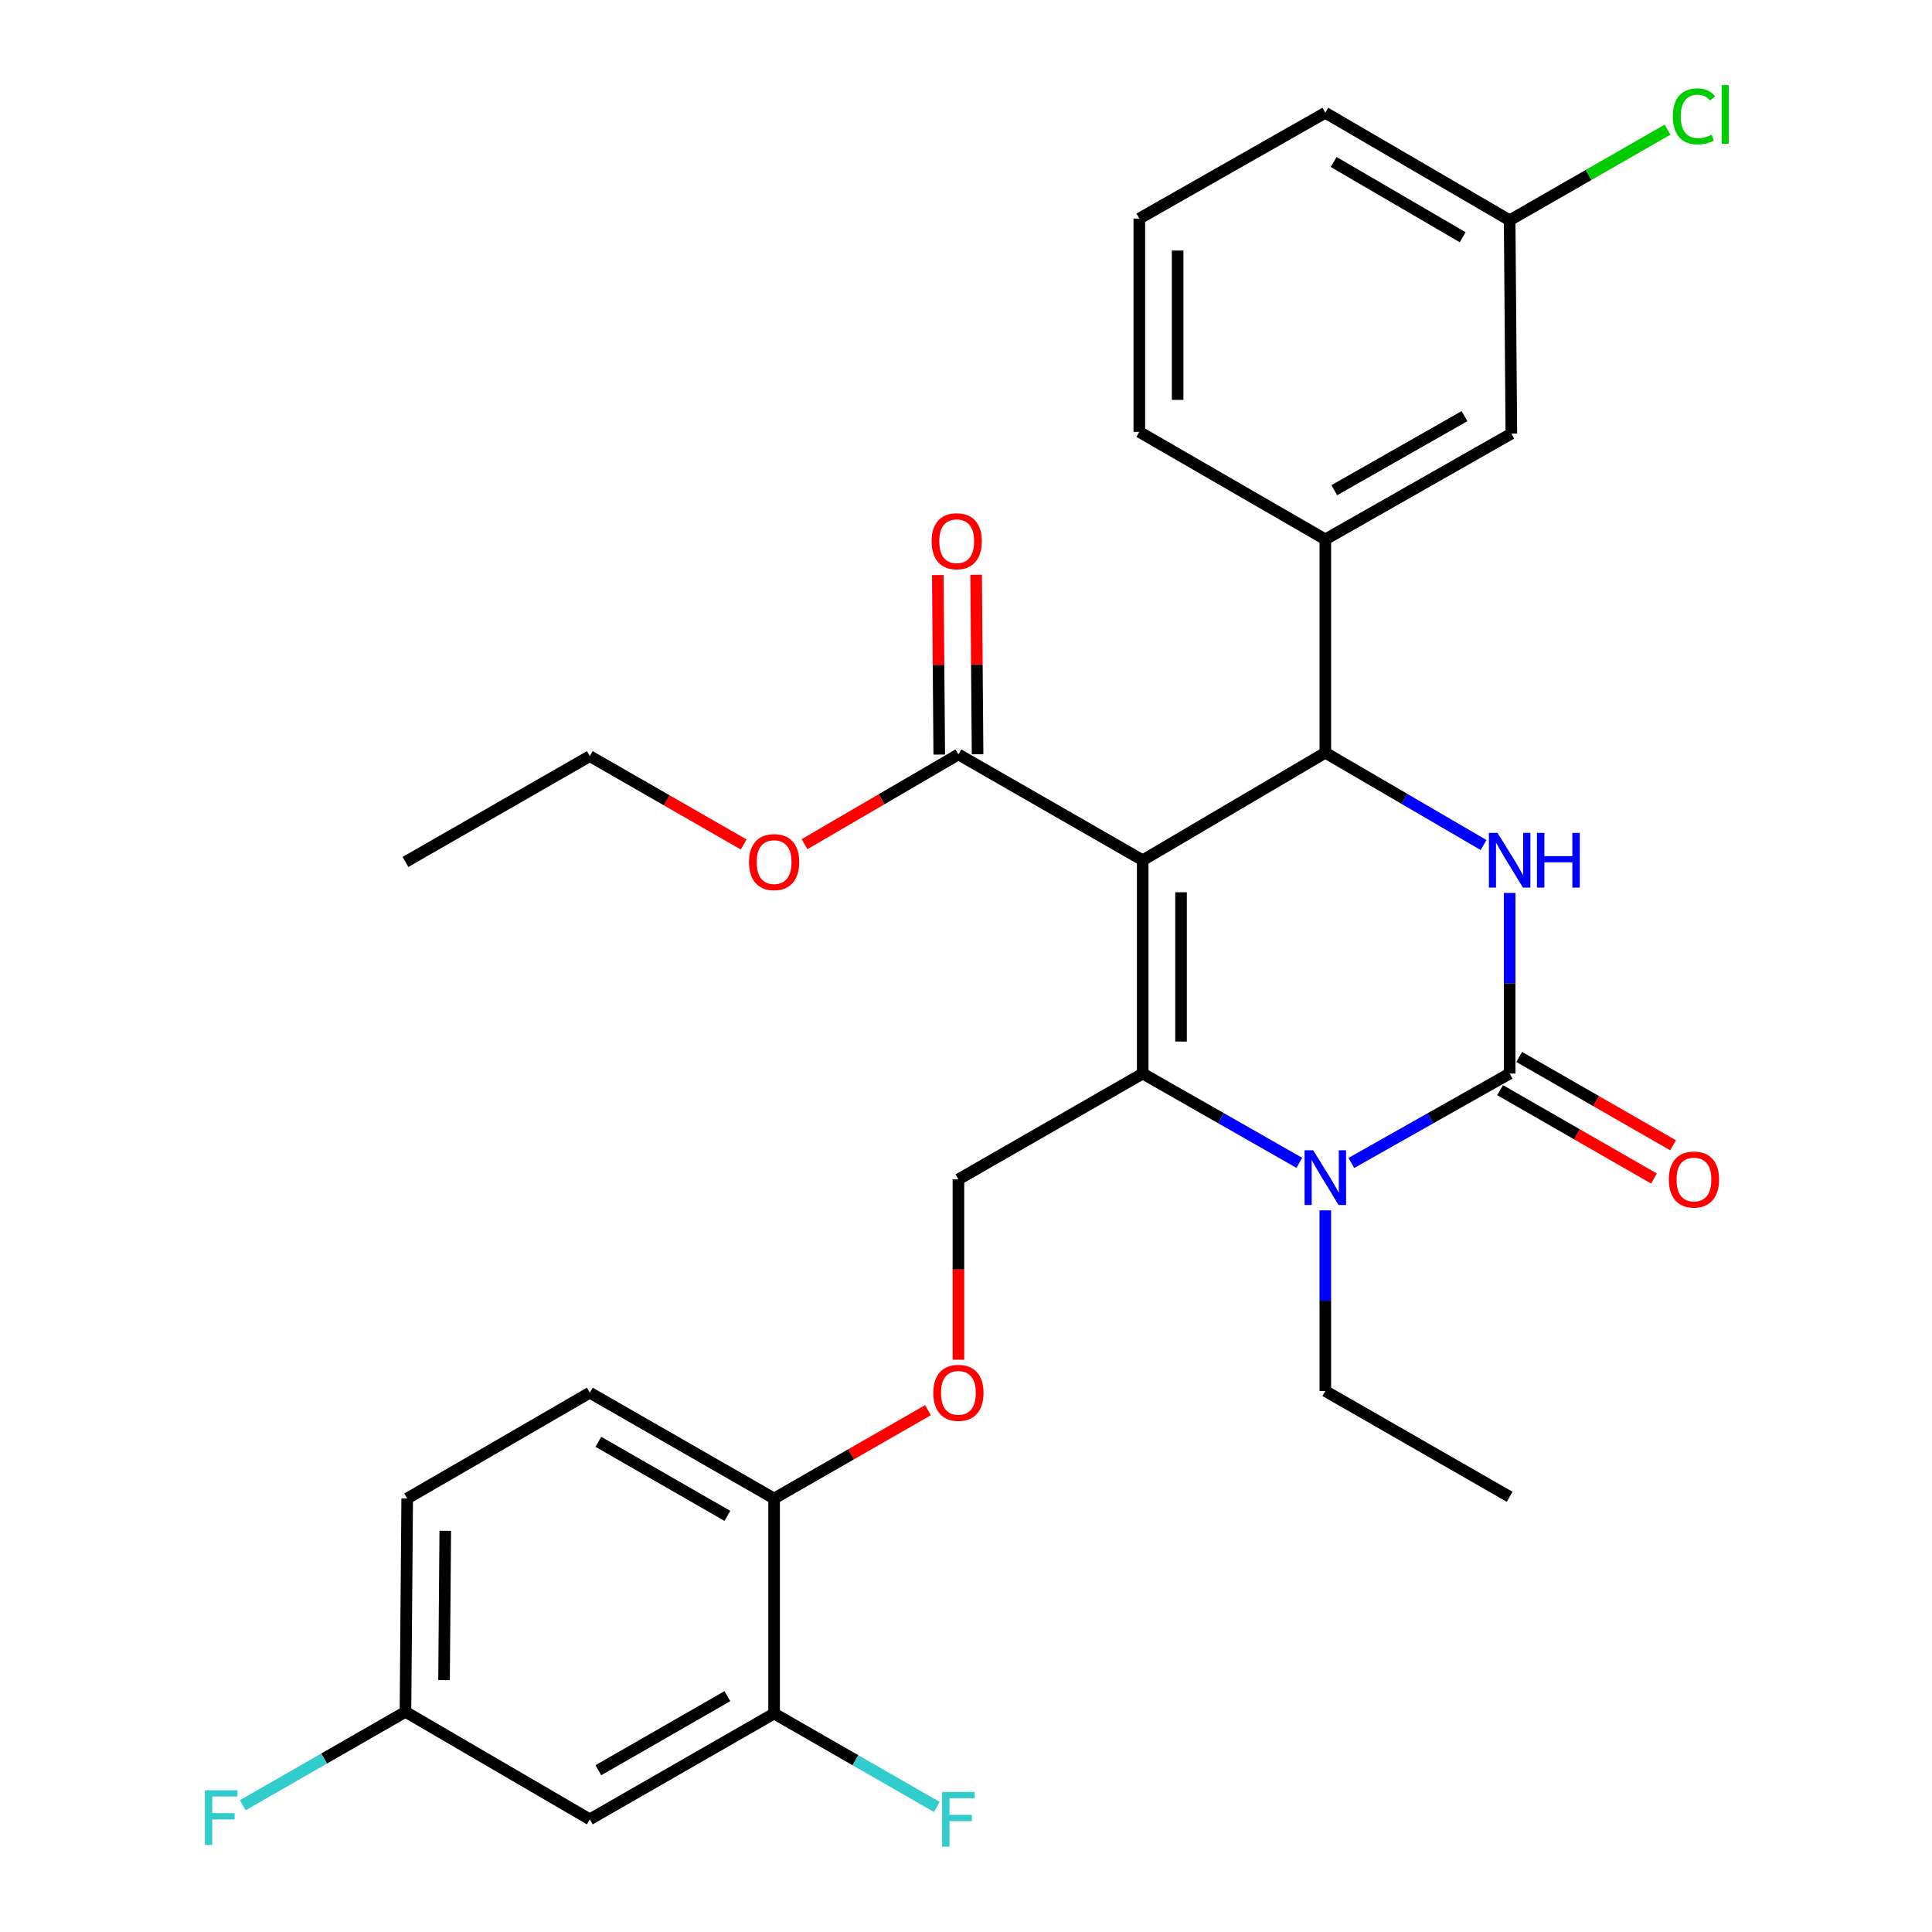 <?xml version='1.0' encoding='iso-8859-1'?>
<svg version='1.1' baseProfile='full'
              xmlns='http://www.w3.org/2000/svg'
                      xmlns:rdkit='http://www.rdkit.org/xml'
                      xmlns:xlink='http://www.w3.org/1999/xlink'
                  xml:space='preserve'
width='1000px' height='1000px' viewBox='0 0 1000 1000'>
<!-- END OF HEADER -->
<rect style='opacity:1.0;fill:#FFFFFF;stroke:none' width='1000' height='1000' x='0' y='0'> </rect>
<path class='bond-0' d='M 210.764,775.621 L 209.871,886.039' style='fill:none;fill-rule:evenodd;stroke:#000000;stroke-width:6px;stroke-linecap:butt;stroke-linejoin:miter;stroke-opacity:1' />
<path class='bond-0' d='M 230.467,792.344 L 229.842,869.637' style='fill:none;fill-rule:evenodd;stroke:#000000;stroke-width:6px;stroke-linecap:butt;stroke-linejoin:miter;stroke-opacity:1' />
<path class='bond-1' d='M 210.764,775.621 L 305.279,720.858' style='fill:none;fill-rule:evenodd;stroke:#000000;stroke-width:6px;stroke-linecap:butt;stroke-linejoin:miter;stroke-opacity:1' />
<path class='bond-2' d='M 496.072,610.44 L 496.072,657.109' style='fill:none;fill-rule:evenodd;stroke:#000000;stroke-width:6px;stroke-linecap:butt;stroke-linejoin:miter;stroke-opacity:1' />
<path class='bond-2' d='M 496.072,657.109 L 496.072,703.778' style='fill:none;fill-rule:evenodd;stroke:#FF0000;stroke-width:6px;stroke-linecap:butt;stroke-linejoin:miter;stroke-opacity:1' />
<path class='bond-3' d='M 496.072,610.44 L 591.468,555.667' style='fill:none;fill-rule:evenodd;stroke:#000000;stroke-width:6px;stroke-linecap:butt;stroke-linejoin:miter;stroke-opacity:1' />
<path class='bond-4' d='M 480.322,729.9 L 440.498,752.76' style='fill:none;fill-rule:evenodd;stroke:#FF0000;stroke-width:6px;stroke-linecap:butt;stroke-linejoin:miter;stroke-opacity:1' />
<path class='bond-4' d='M 440.498,752.76 L 400.675,775.621' style='fill:none;fill-rule:evenodd;stroke:#000000;stroke-width:6px;stroke-linecap:butt;stroke-linejoin:miter;stroke-opacity:1' />
<path class='bond-5' d='M 209.871,886.039 L 305.279,941.683' style='fill:none;fill-rule:evenodd;stroke:#000000;stroke-width:6px;stroke-linecap:butt;stroke-linejoin:miter;stroke-opacity:1' />
<path class='bond-6' d='M 209.871,886.039 L 167.758,910.214' style='fill:none;fill-rule:evenodd;stroke:#000000;stroke-width:6px;stroke-linecap:butt;stroke-linejoin:miter;stroke-opacity:1' />
<path class='bond-6' d='M 167.758,910.214 L 125.645,934.389' style='fill:none;fill-rule:evenodd;stroke:#33CCCC;stroke-width:6px;stroke-linecap:butt;stroke-linejoin:miter;stroke-opacity:1' />
<path class='bond-7' d='M 591.468,445.26 L 591.468,555.667' style='fill:none;fill-rule:evenodd;stroke:#000000;stroke-width:6px;stroke-linecap:butt;stroke-linejoin:miter;stroke-opacity:1' />
<path class='bond-7' d='M 611.306,461.821 L 611.306,539.106' style='fill:none;fill-rule:evenodd;stroke:#000000;stroke-width:6px;stroke-linecap:butt;stroke-linejoin:miter;stroke-opacity:1' />
<path class='bond-8' d='M 591.468,445.26 L 685.983,389.604' style='fill:none;fill-rule:evenodd;stroke:#000000;stroke-width:6px;stroke-linecap:butt;stroke-linejoin:miter;stroke-opacity:1' />
<path class='bond-9' d='M 591.468,445.26 L 496.072,390.486' style='fill:none;fill-rule:evenodd;stroke:#000000;stroke-width:6px;stroke-linecap:butt;stroke-linejoin:miter;stroke-opacity:1' />
<path class='bond-10' d='M 591.468,555.667 L 631.996,578.775' style='fill:none;fill-rule:evenodd;stroke:#000000;stroke-width:6px;stroke-linecap:butt;stroke-linejoin:miter;stroke-opacity:1' />
<path class='bond-10' d='M 631.996,578.775 L 672.523,601.884' style='fill:none;fill-rule:evenodd;stroke:#0000FF;stroke-width:6px;stroke-linecap:butt;stroke-linejoin:miter;stroke-opacity:1' />
<path class='bond-11' d='M 699.462,601.945 L 740.426,578.806' style='fill:none;fill-rule:evenodd;stroke:#0000FF;stroke-width:6px;stroke-linecap:butt;stroke-linejoin:miter;stroke-opacity:1' />
<path class='bond-11' d='M 740.426,578.806 L 781.391,555.667' style='fill:none;fill-rule:evenodd;stroke:#000000;stroke-width:6px;stroke-linecap:butt;stroke-linejoin:miter;stroke-opacity:1' />
<path class='bond-12' d='M 685.983,626.479 L 685.983,673.234' style='fill:none;fill-rule:evenodd;stroke:#0000FF;stroke-width:6px;stroke-linecap:butt;stroke-linejoin:miter;stroke-opacity:1' />
<path class='bond-12' d='M 685.983,673.234 L 685.983,719.988' style='fill:none;fill-rule:evenodd;stroke:#000000;stroke-width:6px;stroke-linecap:butt;stroke-linejoin:miter;stroke-opacity:1' />
<path class='bond-13' d='M 781.391,555.667 L 781.391,508.923' style='fill:none;fill-rule:evenodd;stroke:#000000;stroke-width:6px;stroke-linecap:butt;stroke-linejoin:miter;stroke-opacity:1' />
<path class='bond-13' d='M 781.391,508.923 L 781.391,462.18' style='fill:none;fill-rule:evenodd;stroke:#0000FF;stroke-width:6px;stroke-linecap:butt;stroke-linejoin:miter;stroke-opacity:1' />
<path class='bond-14' d='M 776.452,564.268 L 816.275,587.134' style='fill:none;fill-rule:evenodd;stroke:#000000;stroke-width:6px;stroke-linecap:butt;stroke-linejoin:miter;stroke-opacity:1' />
<path class='bond-14' d='M 816.275,587.134 L 856.098,609.999' style='fill:none;fill-rule:evenodd;stroke:#FF0000;stroke-width:6px;stroke-linecap:butt;stroke-linejoin:miter;stroke-opacity:1' />
<path class='bond-14' d='M 786.329,547.065 L 826.153,569.93' style='fill:none;fill-rule:evenodd;stroke:#000000;stroke-width:6px;stroke-linecap:butt;stroke-linejoin:miter;stroke-opacity:1' />
<path class='bond-14' d='M 826.153,569.93 L 865.976,592.795' style='fill:none;fill-rule:evenodd;stroke:#FF0000;stroke-width:6px;stroke-linecap:butt;stroke-linejoin:miter;stroke-opacity:1' />
<path class='bond-15' d='M 767.889,437.384 L 726.936,413.494' style='fill:none;fill-rule:evenodd;stroke:#0000FF;stroke-width:6px;stroke-linecap:butt;stroke-linejoin:miter;stroke-opacity:1' />
<path class='bond-15' d='M 726.936,413.494 L 685.983,389.604' style='fill:none;fill-rule:evenodd;stroke:#000000;stroke-width:6px;stroke-linecap:butt;stroke-linejoin:miter;stroke-opacity:1' />
<path class='bond-16' d='M 685.983,389.604 L 685.983,279.187' style='fill:none;fill-rule:evenodd;stroke:#000000;stroke-width:6px;stroke-linecap:butt;stroke-linejoin:miter;stroke-opacity:1' />
<path class='bond-17' d='M 685.983,719.988 L 781.391,774.739' style='fill:none;fill-rule:evenodd;stroke:#000000;stroke-width:6px;stroke-linecap:butt;stroke-linejoin:miter;stroke-opacity:1' />
<path class='bond-18' d='M 505.99,390.407 L 505.619,343.953' style='fill:none;fill-rule:evenodd;stroke:#000000;stroke-width:6px;stroke-linecap:butt;stroke-linejoin:miter;stroke-opacity:1' />
<path class='bond-18' d='M 505.619,343.953 L 505.248,297.499' style='fill:none;fill-rule:evenodd;stroke:#FF0000;stroke-width:6px;stroke-linecap:butt;stroke-linejoin:miter;stroke-opacity:1' />
<path class='bond-18' d='M 486.153,390.565 L 485.782,344.111' style='fill:none;fill-rule:evenodd;stroke:#000000;stroke-width:6px;stroke-linecap:butt;stroke-linejoin:miter;stroke-opacity:1' />
<path class='bond-18' d='M 485.782,344.111 L 485.411,297.657' style='fill:none;fill-rule:evenodd;stroke:#FF0000;stroke-width:6px;stroke-linecap:butt;stroke-linejoin:miter;stroke-opacity:1' />
<path class='bond-19' d='M 496.072,390.486 L 456.254,413.716' style='fill:none;fill-rule:evenodd;stroke:#000000;stroke-width:6px;stroke-linecap:butt;stroke-linejoin:miter;stroke-opacity:1' />
<path class='bond-19' d='M 456.254,413.716 L 416.436,436.946' style='fill:none;fill-rule:evenodd;stroke:#FF0000;stroke-width:6px;stroke-linecap:butt;stroke-linejoin:miter;stroke-opacity:1' />
<path class='bond-20' d='M 384.925,437.1 L 345.102,414.24' style='fill:none;fill-rule:evenodd;stroke:#FF0000;stroke-width:6px;stroke-linecap:butt;stroke-linejoin:miter;stroke-opacity:1' />
<path class='bond-20' d='M 345.102,414.24 L 305.279,391.379' style='fill:none;fill-rule:evenodd;stroke:#000000;stroke-width:6px;stroke-linecap:butt;stroke-linejoin:miter;stroke-opacity:1' />
<path class='bond-21' d='M 305.279,391.379 L 209.871,446.141' style='fill:none;fill-rule:evenodd;stroke:#000000;stroke-width:6px;stroke-linecap:butt;stroke-linejoin:miter;stroke-opacity:1' />
<path class='bond-22' d='M 782.272,224.424 L 685.983,279.187' style='fill:none;fill-rule:evenodd;stroke:#000000;stroke-width:6px;stroke-linecap:butt;stroke-linejoin:miter;stroke-opacity:1' />
<path class='bond-22' d='M 758.022,215.395 L 690.619,253.728' style='fill:none;fill-rule:evenodd;stroke:#000000;stroke-width:6px;stroke-linecap:butt;stroke-linejoin:miter;stroke-opacity:1' />
<path class='bond-23' d='M 782.272,224.424 L 781.391,114.006' style='fill:none;fill-rule:evenodd;stroke:#000000;stroke-width:6px;stroke-linecap:butt;stroke-linejoin:miter;stroke-opacity:1' />
<path class='bond-24' d='M 781.391,114.006 L 822.254,90.548' style='fill:none;fill-rule:evenodd;stroke:#000000;stroke-width:6px;stroke-linecap:butt;stroke-linejoin:miter;stroke-opacity:1' />
<path class='bond-24' d='M 822.254,90.548 L 863.117,67.091' style='fill:none;fill-rule:evenodd;stroke:#00CC00;stroke-width:6px;stroke-linecap:butt;stroke-linejoin:miter;stroke-opacity:1' />
<path class='bond-25' d='M 781.391,114.006 L 685.983,58.362' style='fill:none;fill-rule:evenodd;stroke:#000000;stroke-width:6px;stroke-linecap:butt;stroke-linejoin:miter;stroke-opacity:1' />
<path class='bond-25' d='M 757.085,122.795 L 690.3,83.844' style='fill:none;fill-rule:evenodd;stroke:#000000;stroke-width:6px;stroke-linecap:butt;stroke-linejoin:miter;stroke-opacity:1' />
<path class='bond-26' d='M 685.983,279.187 L 589.705,223.542' style='fill:none;fill-rule:evenodd;stroke:#000000;stroke-width:6px;stroke-linecap:butt;stroke-linejoin:miter;stroke-opacity:1' />
<path class='bond-27' d='M 589.705,113.124 L 589.705,223.542' style='fill:none;fill-rule:evenodd;stroke:#000000;stroke-width:6px;stroke-linecap:butt;stroke-linejoin:miter;stroke-opacity:1' />
<path class='bond-27' d='M 609.542,129.687 L 609.542,206.98' style='fill:none;fill-rule:evenodd;stroke:#000000;stroke-width:6px;stroke-linecap:butt;stroke-linejoin:miter;stroke-opacity:1' />
<path class='bond-28' d='M 589.705,113.124 L 685.983,58.362' style='fill:none;fill-rule:evenodd;stroke:#000000;stroke-width:6px;stroke-linecap:butt;stroke-linejoin:miter;stroke-opacity:1' />
<path class='bond-29' d='M 305.279,941.683 L 400.675,886.921' style='fill:none;fill-rule:evenodd;stroke:#000000;stroke-width:6px;stroke-linecap:butt;stroke-linejoin:miter;stroke-opacity:1' />
<path class='bond-29' d='M 309.712,916.264 L 376.489,877.931' style='fill:none;fill-rule:evenodd;stroke:#000000;stroke-width:6px;stroke-linecap:butt;stroke-linejoin:miter;stroke-opacity:1' />
<path class='bond-30' d='M 400.675,886.921 L 400.675,775.621' style='fill:none;fill-rule:evenodd;stroke:#000000;stroke-width:6px;stroke-linecap:butt;stroke-linejoin:miter;stroke-opacity:1' />
<path class='bond-31' d='M 400.675,886.921 L 442.788,911.096' style='fill:none;fill-rule:evenodd;stroke:#000000;stroke-width:6px;stroke-linecap:butt;stroke-linejoin:miter;stroke-opacity:1' />
<path class='bond-31' d='M 442.788,911.096 L 484.902,935.271' style='fill:none;fill-rule:evenodd;stroke:#33CCCC;stroke-width:6px;stroke-linecap:butt;stroke-linejoin:miter;stroke-opacity:1' />
<path class='bond-32' d='M 400.675,775.621 L 305.279,720.858' style='fill:none;fill-rule:evenodd;stroke:#000000;stroke-width:6px;stroke-linecap:butt;stroke-linejoin:miter;stroke-opacity:1' />
<path class='bond-32' d='M 376.489,784.611 L 309.712,746.277' style='fill:none;fill-rule:evenodd;stroke:#000000;stroke-width:6px;stroke-linecap:butt;stroke-linejoin:miter;stroke-opacity:1' />
<path  class='atom-2' d='M 483.072 720.938
Q 483.072 714.138, 486.432 710.338
Q 489.792 706.538, 496.072 706.538
Q 502.352 706.538, 505.712 710.338
Q 509.072 714.138, 509.072 720.938
Q 509.072 727.818, 505.672 731.738
Q 502.272 735.618, 496.072 735.618
Q 489.832 735.618, 486.432 731.738
Q 483.072 727.858, 483.072 720.938
M 496.072 732.418
Q 500.392 732.418, 502.712 729.538
Q 505.072 726.618, 505.072 720.938
Q 505.072 715.378, 502.712 712.578
Q 500.392 709.738, 496.072 709.738
Q 491.752 709.738, 489.392 712.538
Q 487.072 715.338, 487.072 720.938
Q 487.072 726.658, 489.392 729.538
Q 491.752 732.418, 496.072 732.418
' fill='#FF0000'/>
<path  class='atom-6' d='M 679.723 595.399
L 689.003 610.399
Q 689.923 611.879, 691.403 614.559
Q 692.883 617.239, 692.963 617.399
L 692.963 595.399
L 696.723 595.399
L 696.723 623.719
L 692.843 623.719
L 682.883 607.319
Q 681.723 605.399, 680.483 603.199
Q 679.283 600.999, 678.923 600.319
L 678.923 623.719
L 675.243 623.719
L 675.243 595.399
L 679.723 595.399
' fill='#0000FF'/>
<path  class='atom-8' d='M 775.131 431.1
L 784.411 446.1
Q 785.331 447.58, 786.811 450.26
Q 788.291 452.94, 788.371 453.1
L 788.371 431.1
L 792.131 431.1
L 792.131 459.42
L 788.251 459.42
L 778.291 443.02
Q 777.131 441.1, 775.891 438.9
Q 774.691 436.7, 774.331 436.02
L 774.331 459.42
L 770.651 459.42
L 770.651 431.1
L 775.131 431.1
' fill='#0000FF'/>
<path  class='atom-8' d='M 795.531 431.1
L 799.371 431.1
L 799.371 443.14
L 813.851 443.14
L 813.851 431.1
L 817.691 431.1
L 817.691 459.42
L 813.851 459.42
L 813.851 446.34
L 799.371 446.34
L 799.371 459.42
L 795.531 459.42
L 795.531 431.1
' fill='#0000FF'/>
<path  class='atom-12' d='M 482.19 280.137
Q 482.19 273.337, 485.55 269.537
Q 488.91 265.737, 495.19 265.737
Q 501.47 265.737, 504.83 269.537
Q 508.19 273.337, 508.19 280.137
Q 508.19 287.017, 504.79 290.937
Q 501.39 294.817, 495.19 294.817
Q 488.95 294.817, 485.55 290.937
Q 482.19 287.057, 482.19 280.137
M 495.19 291.617
Q 499.51 291.617, 501.83 288.737
Q 504.19 285.817, 504.19 280.137
Q 504.19 274.577, 501.83 271.777
Q 499.51 268.937, 495.19 268.937
Q 490.87 268.937, 488.51 271.737
Q 486.19 274.537, 486.19 280.137
Q 486.19 285.857, 488.51 288.737
Q 490.87 291.617, 495.19 291.617
' fill='#FF0000'/>
<path  class='atom-13' d='M 387.675 446.221
Q 387.675 439.421, 391.035 435.621
Q 394.395 431.821, 400.675 431.821
Q 406.955 431.821, 410.315 435.621
Q 413.675 439.421, 413.675 446.221
Q 413.675 453.101, 410.275 457.021
Q 406.875 460.901, 400.675 460.901
Q 394.435 460.901, 391.035 457.021
Q 387.675 453.141, 387.675 446.221
M 400.675 457.701
Q 404.995 457.701, 407.315 454.821
Q 409.675 451.901, 409.675 446.221
Q 409.675 440.661, 407.315 437.861
Q 404.995 435.021, 400.675 435.021
Q 396.355 435.021, 393.995 437.821
Q 391.675 440.621, 391.675 446.221
Q 391.675 451.941, 393.995 454.821
Q 396.355 457.701, 400.675 457.701
' fill='#FF0000'/>
<path  class='atom-14' d='M 863.787 610.52
Q 863.787 603.72, 867.147 599.92
Q 870.507 596.12, 876.787 596.12
Q 883.067 596.12, 886.427 599.92
Q 889.787 603.72, 889.787 610.52
Q 889.787 617.4, 886.387 621.32
Q 882.987 625.2, 876.787 625.2
Q 870.547 625.2, 867.147 621.32
Q 863.787 617.44, 863.787 610.52
M 876.787 622
Q 881.107 622, 883.427 619.12
Q 885.787 616.2, 885.787 610.52
Q 885.787 604.96, 883.427 602.16
Q 881.107 599.32, 876.787 599.32
Q 872.467 599.32, 870.107 602.12
Q 867.787 604.92, 867.787 610.52
Q 867.787 616.24, 870.107 619.12
Q 872.467 622, 876.787 622
' fill='#FF0000'/>
<path  class='atom-21' d='M 865.867 60.223
Q 865.867 53.183, 869.147 49.503
Q 872.467 45.783, 878.747 45.783
Q 884.587 45.783, 887.707 49.903
L 885.067 52.063
Q 882.787 49.063, 878.747 49.063
Q 874.467 49.063, 872.187 51.943
Q 869.947 54.783, 869.947 60.223
Q 869.947 65.823, 872.267 68.703
Q 874.627 71.583, 879.187 71.583
Q 882.307 71.583, 885.947 69.703
L 887.067 72.703
Q 885.587 73.663, 883.347 74.223
Q 881.107 74.783, 878.627 74.783
Q 872.467 74.783, 869.147 71.023
Q 865.867 67.263, 865.867 60.223
' fill='#00CC00'/>
<path  class='atom-21' d='M 891.147 44.063
L 894.827 44.063
L 894.827 74.423
L 891.147 74.423
L 891.147 44.063
' fill='#00CC00'/>
<path  class='atom-29' d='M 487.652 927.523
L 504.492 927.523
L 504.492 930.763
L 491.452 930.763
L 491.452 939.363
L 503.052 939.363
L 503.052 942.643
L 491.452 942.643
L 491.452 955.843
L 487.652 955.843
L 487.652 927.523
' fill='#33CCCC'/>
<path  class='atom-30' d='M 106.055 926.641
L 122.895 926.641
L 122.895 929.881
L 109.855 929.881
L 109.855 938.481
L 121.455 938.481
L 121.455 941.761
L 109.855 941.761
L 109.855 954.961
L 106.055 954.961
L 106.055 926.641
' fill='#33CCCC'/>
</svg>
